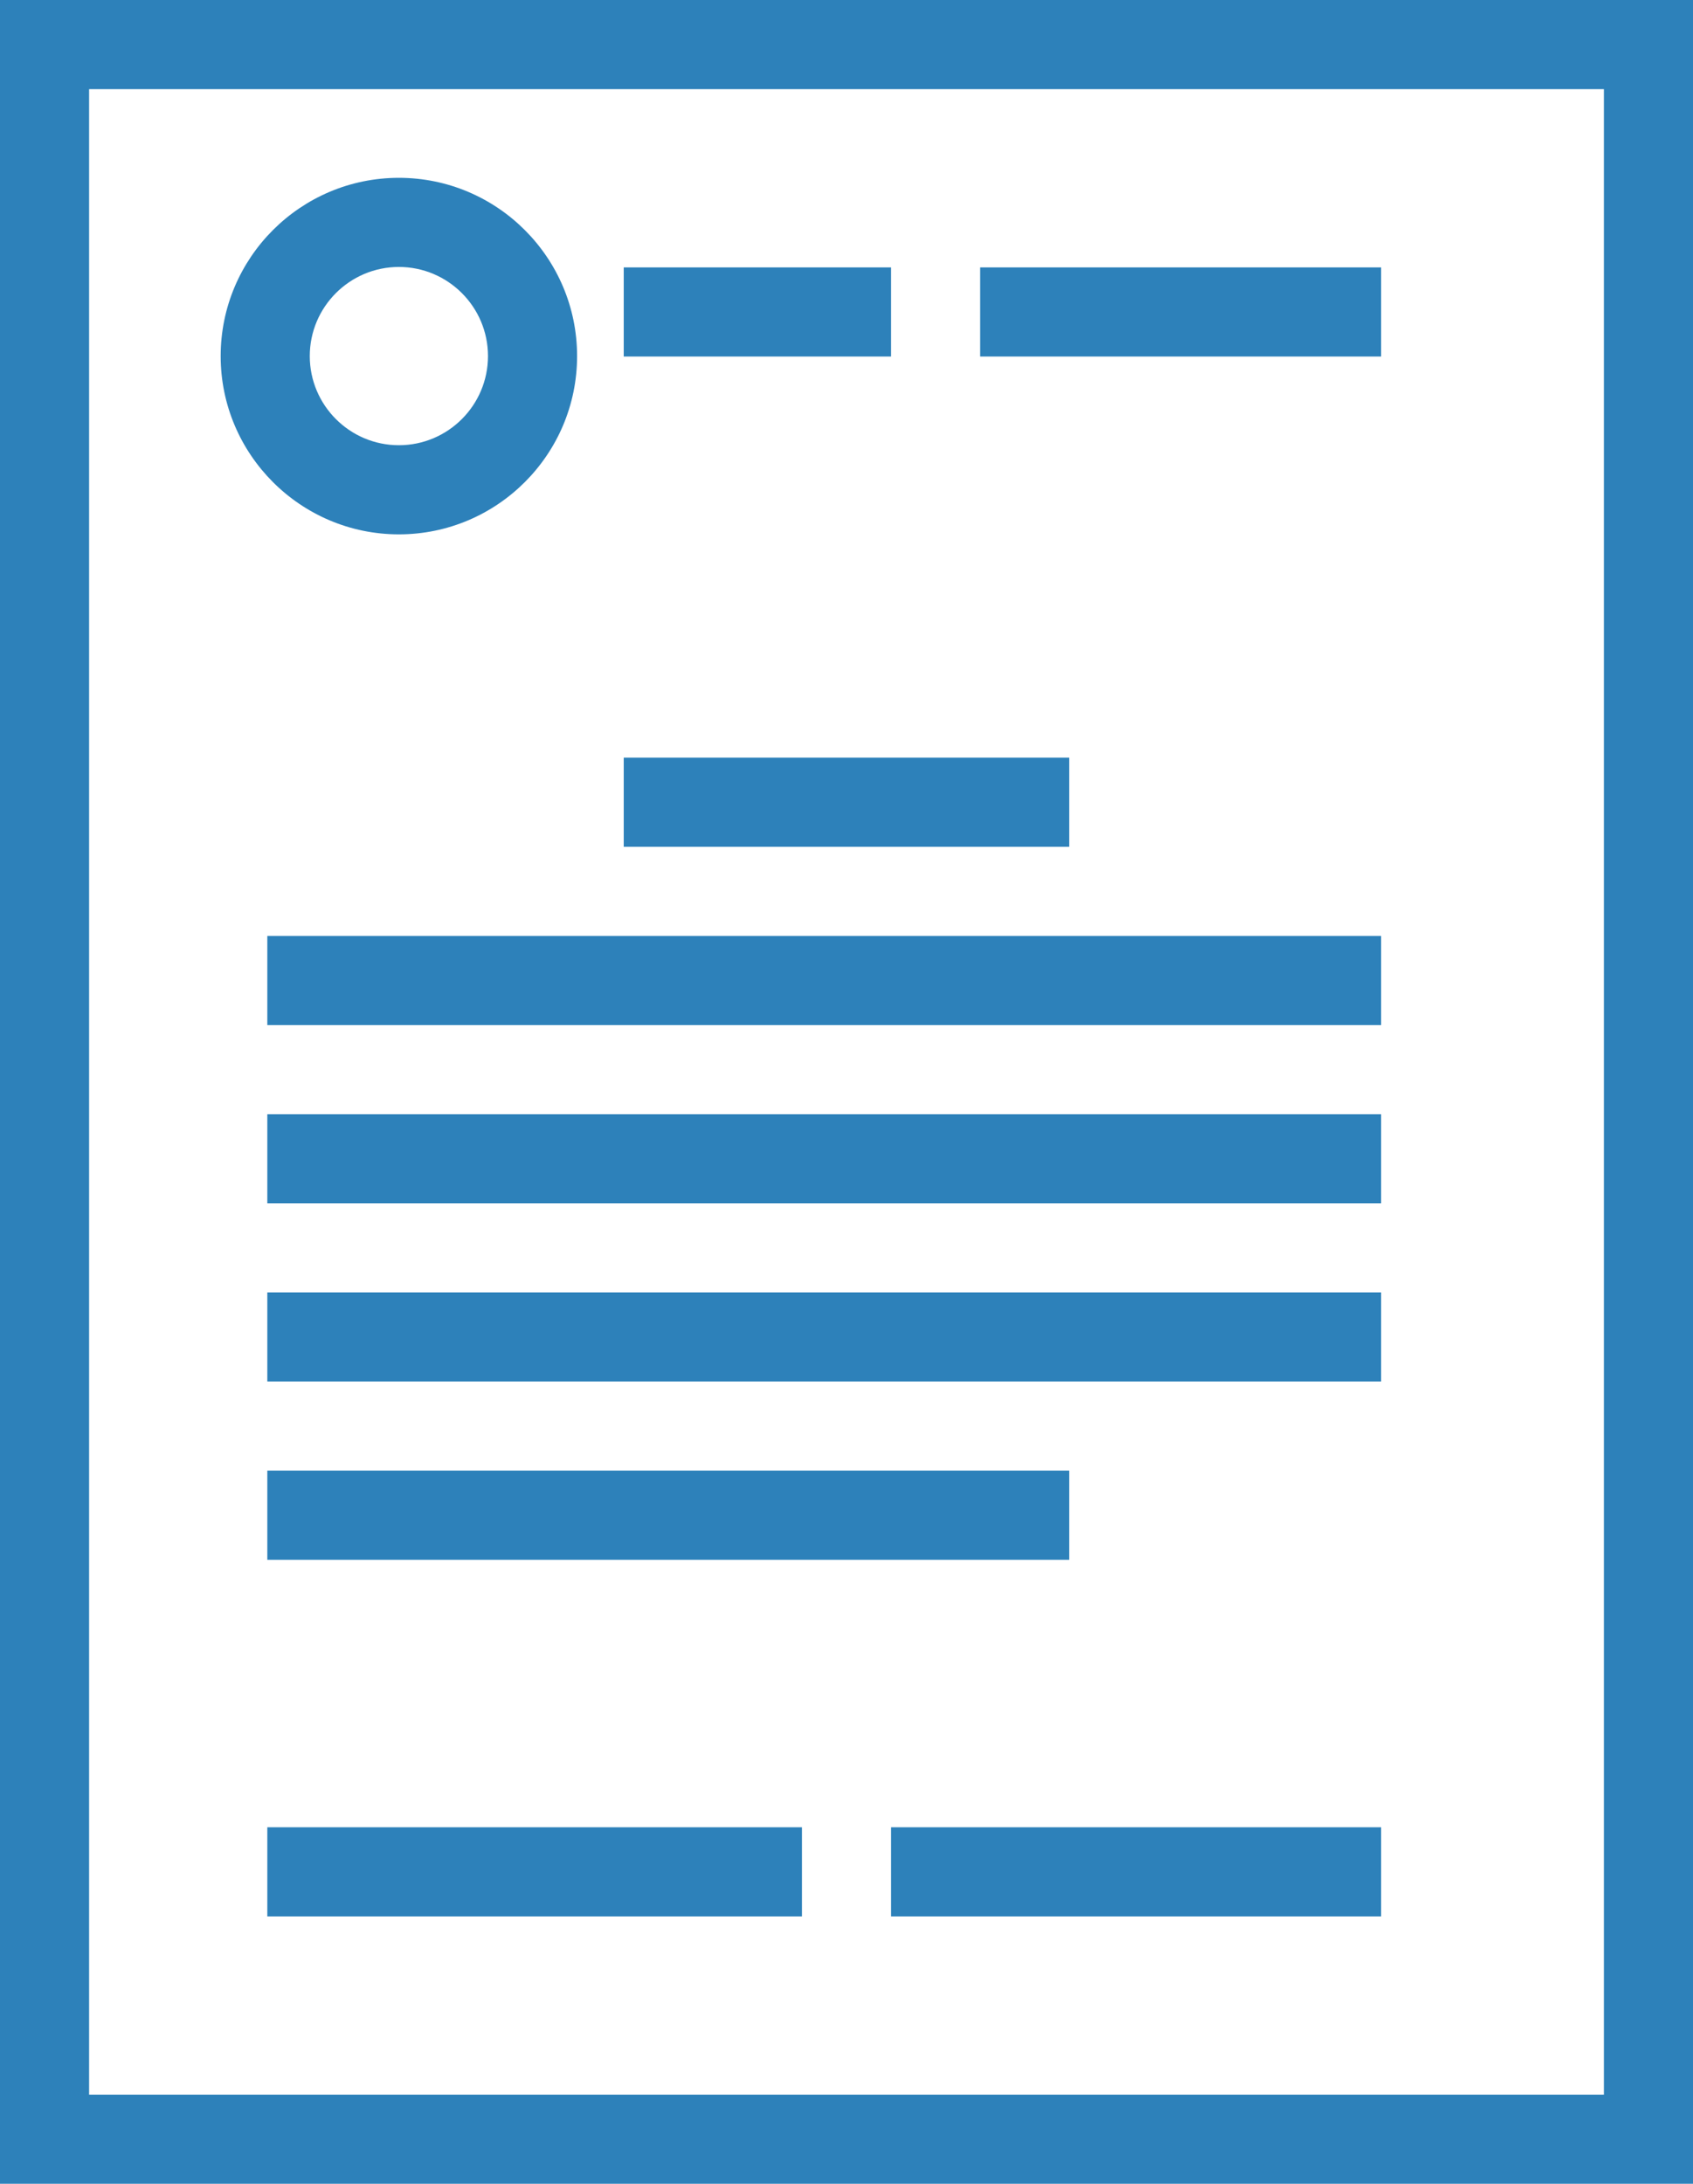 <?xml version="1.0" encoding="utf-8"?>
<!-- Generator: Adobe Illustrator 19.2.1, SVG Export Plug-In . SVG Version: 6.00 Build 0)  -->
<svg version="1.1" id="Слой_1" xmlns="http://www.w3.org/2000/svg" xmlns:xlink="http://www.w3.org/1999/xlink" x="0px" y="0px"
	 viewBox="0 0 38 49" style="enable-background:new 0 0 38 49;" xml:space="preserve">
<style type="text/css">
	.st0{fill:#2D81BA;}
</style>
<g>
	<path class="st0" d="M0,0v49h38V0H0z M36,47H2V2h34V47z"/>
	<path class="st0" d="M8.953,11.99c2.206,0,4-1.794,4-4s-1.794-4-4-4s-4,1.794-4,4S6.748,11.99,8.953,11.99z M8.953,5.99
		c1.103,0,2,0.897,2,2s-0.897,2-2,2s-2-0.897-2-2S7.85,5.99,8.953,5.99z"/>
	<rect x="14" y="6" class="st0" width="6" height="2"/>
	<rect x="14" y="17" class="st0" width="10" height="2"/>
	<rect x="6" y="21" class="st0" width="25" height="2"/>
	<rect x="6" y="25" class="st0" width="25" height="2"/>
	<rect x="6" y="29" class="st0" width="25" height="2"/>
	<rect x="6" y="33" class="st0" width="18" height="2"/>
	<rect x="6" y="41" class="st0" width="12" height="2"/>
	<rect x="20" y="41" class="st0" width="11" height="2"/>
	<rect x="22" y="6" class="st0" width="9" height="2"/>
</g>
</svg>
